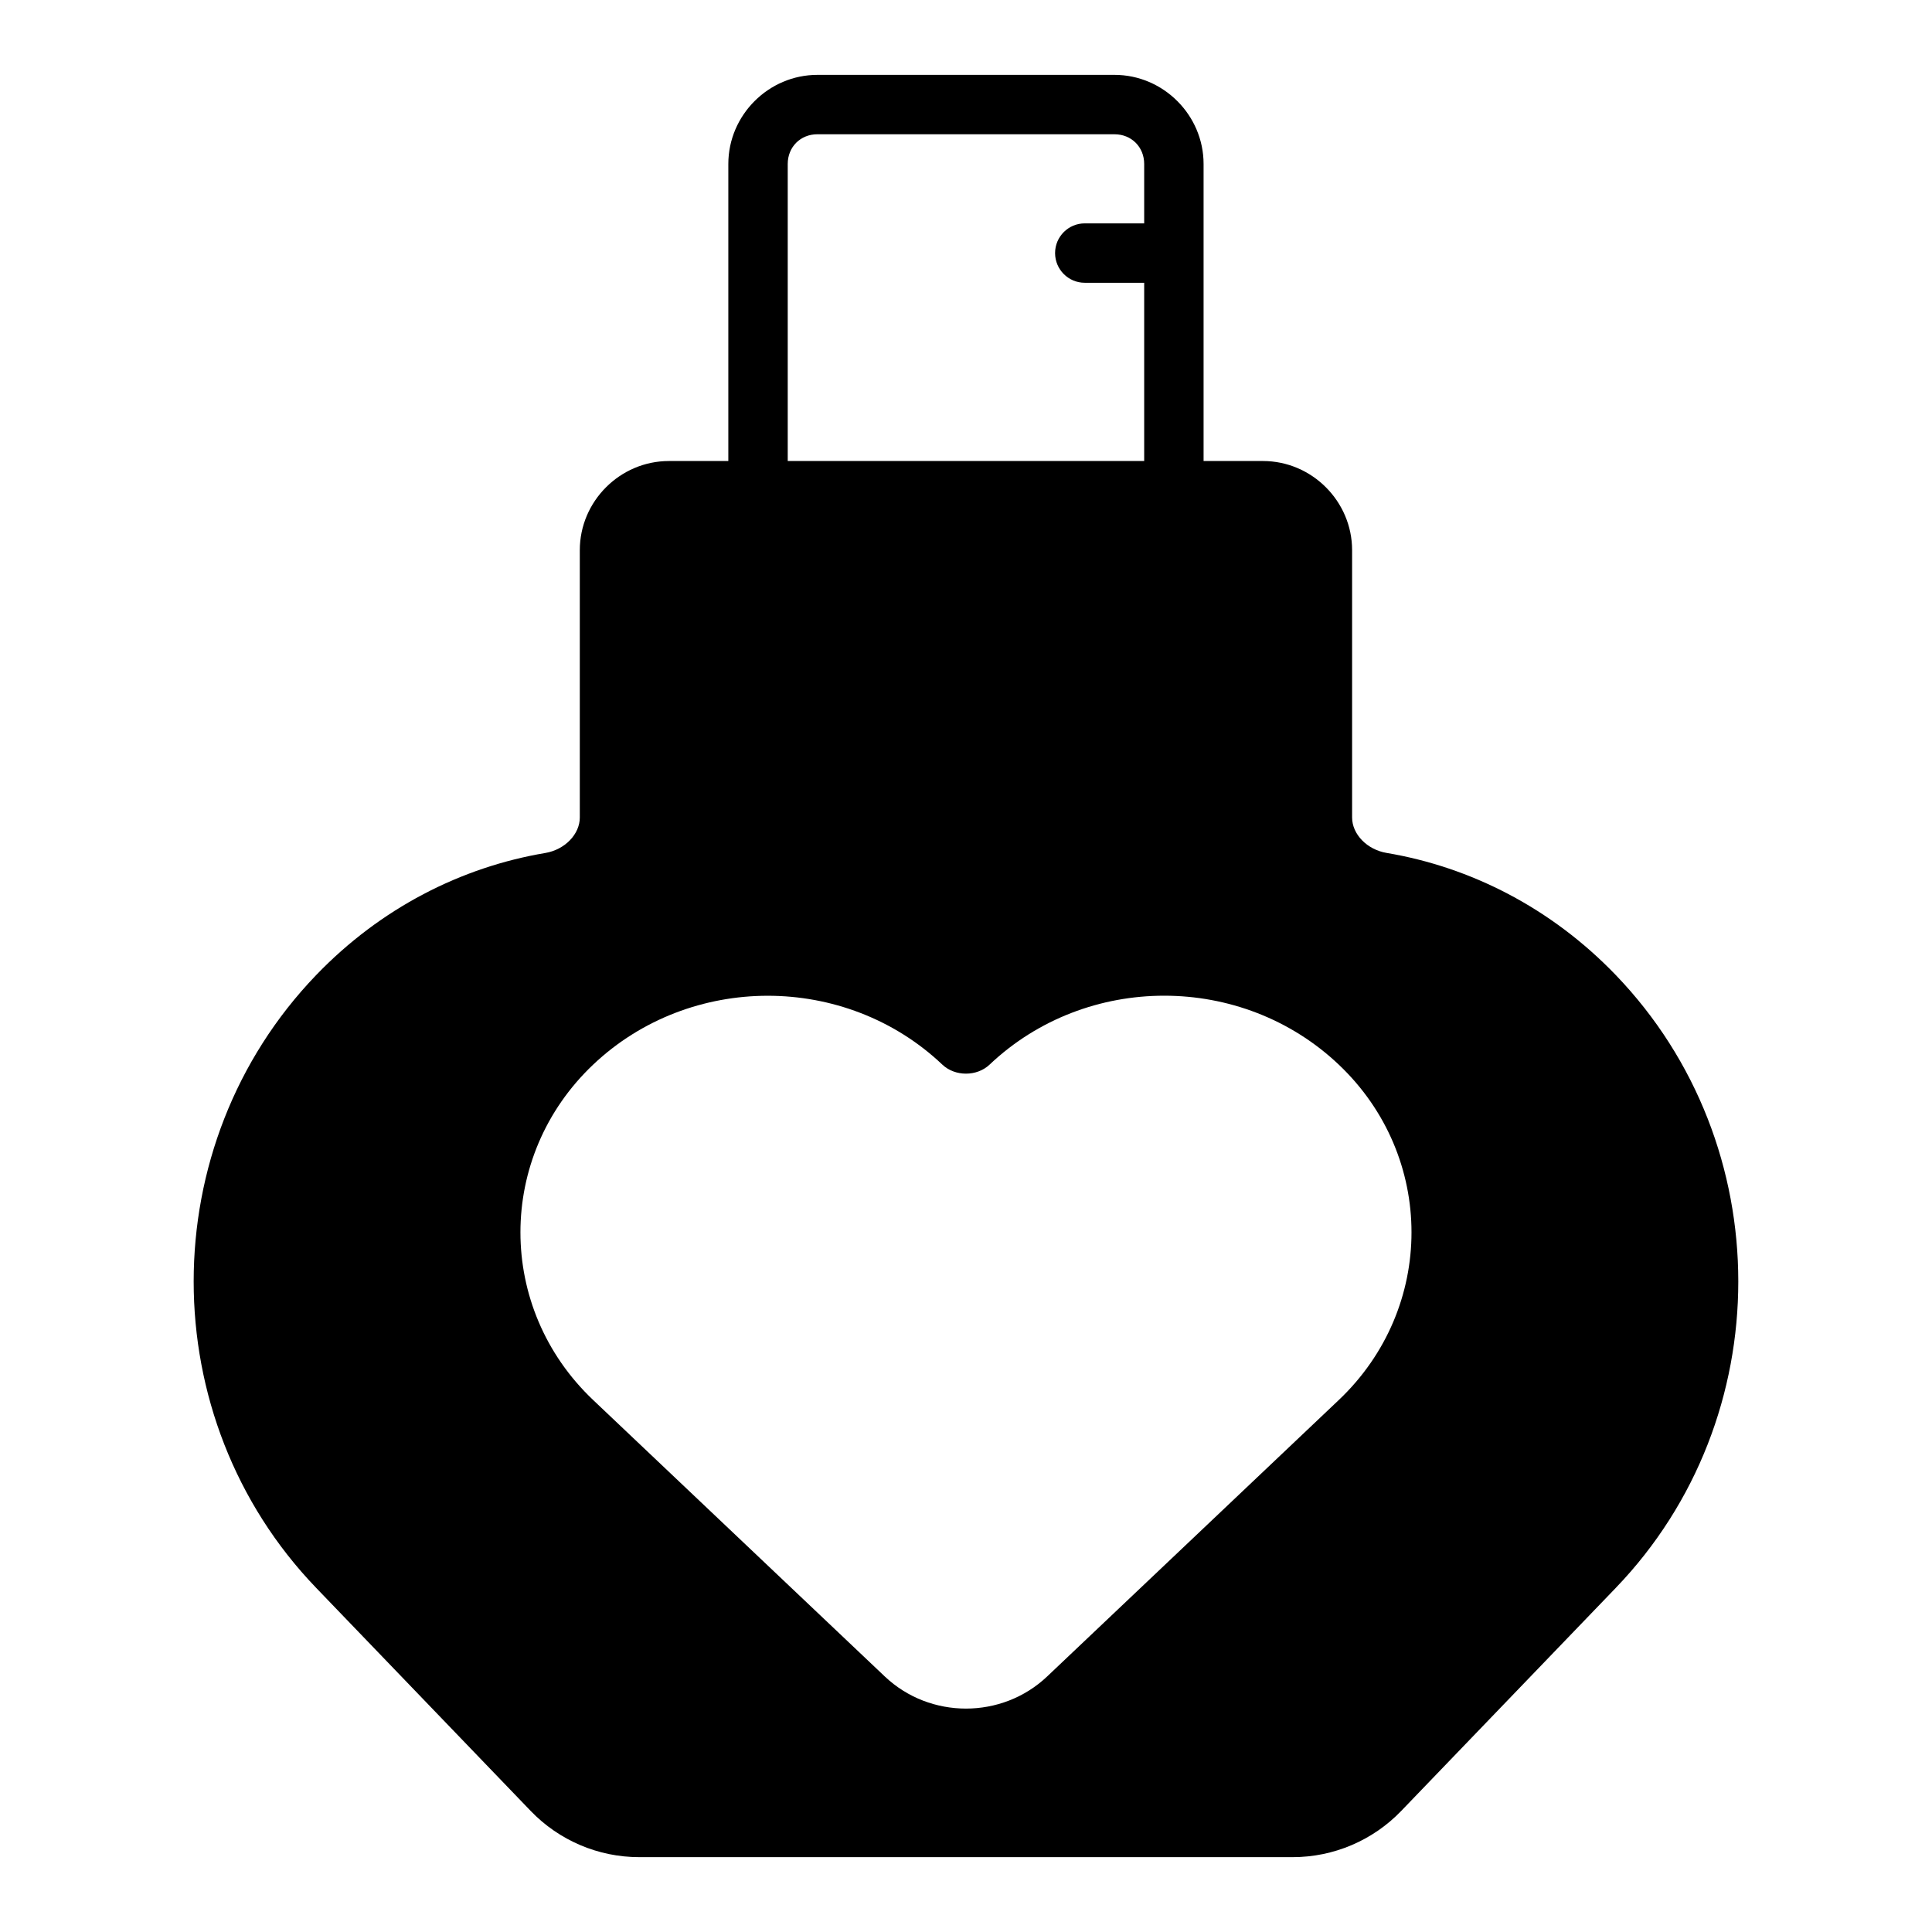 <?xml version="1.0" encoding="UTF-8"?>
<!-- Uploaded to: ICON Repo, www.iconrepo.com, Generator: ICON Repo Mixer Tools -->
<svg fill="#000000" width="800px" height="800px" version="1.1" viewBox="144 144 512 512" xmlns="http://www.w3.org/2000/svg">
 <path d="m360.63 163.84c-12.945 0-23.617 10.668-23.617 23.617v78.719h-15.742c-12.949 0-23.617 10.668-23.617 23.617v70.848c0 4.434-3.957 8.535-9.148 9.41-22.234 3.742-43.605 14.562-60.715 32.348-43.289 45.004-43.289 117.4 0 162.41l56.855 59.117c7.519 7.816 17.906 12.238 28.75 12.238h173.18c10.844 0 21.234-4.422 28.75-12.238l56.871-59.117c43.289-45.004 43.289-117.4 0-162.41-17.113-17.789-38.496-28.625-60.73-32.363-5.191-0.871-9.148-4.961-9.148-9.395v-70.848c0-12.945-10.668-23.617-23.617-23.617h-15.742v-78.719c0-12.945-10.668-23.617-23.617-23.617zm0 15.742h78.719c4.496 0 7.871 3.375 7.871 7.871v15.742h-15.742c-4.348 0-7.871 3.523-7.871 7.871s3.523 7.871 7.871 7.871h15.742v47.23h-94.465v-78.719c0-4.496 3.375-7.871 7.871-7.871zm91.898 228.29c16.715 0 33.414 6.086 46.262 18.266 25.695 24.355 25.695 64.527 0 88.883l-77.289 73.262c-11.973 11.348-31.047 11.348-43.02 0l-77.289-73.262c-25.695-24.355-25.695-64.527 0-88.883 12.848-12.18 29.602-18.25 46.277-18.25s33.414 6.074 46.262 18.25c3.363 3.188 9.152 3.188 12.516 0 12.848-12.18 29.566-18.266 46.277-18.266z"/>
</svg>